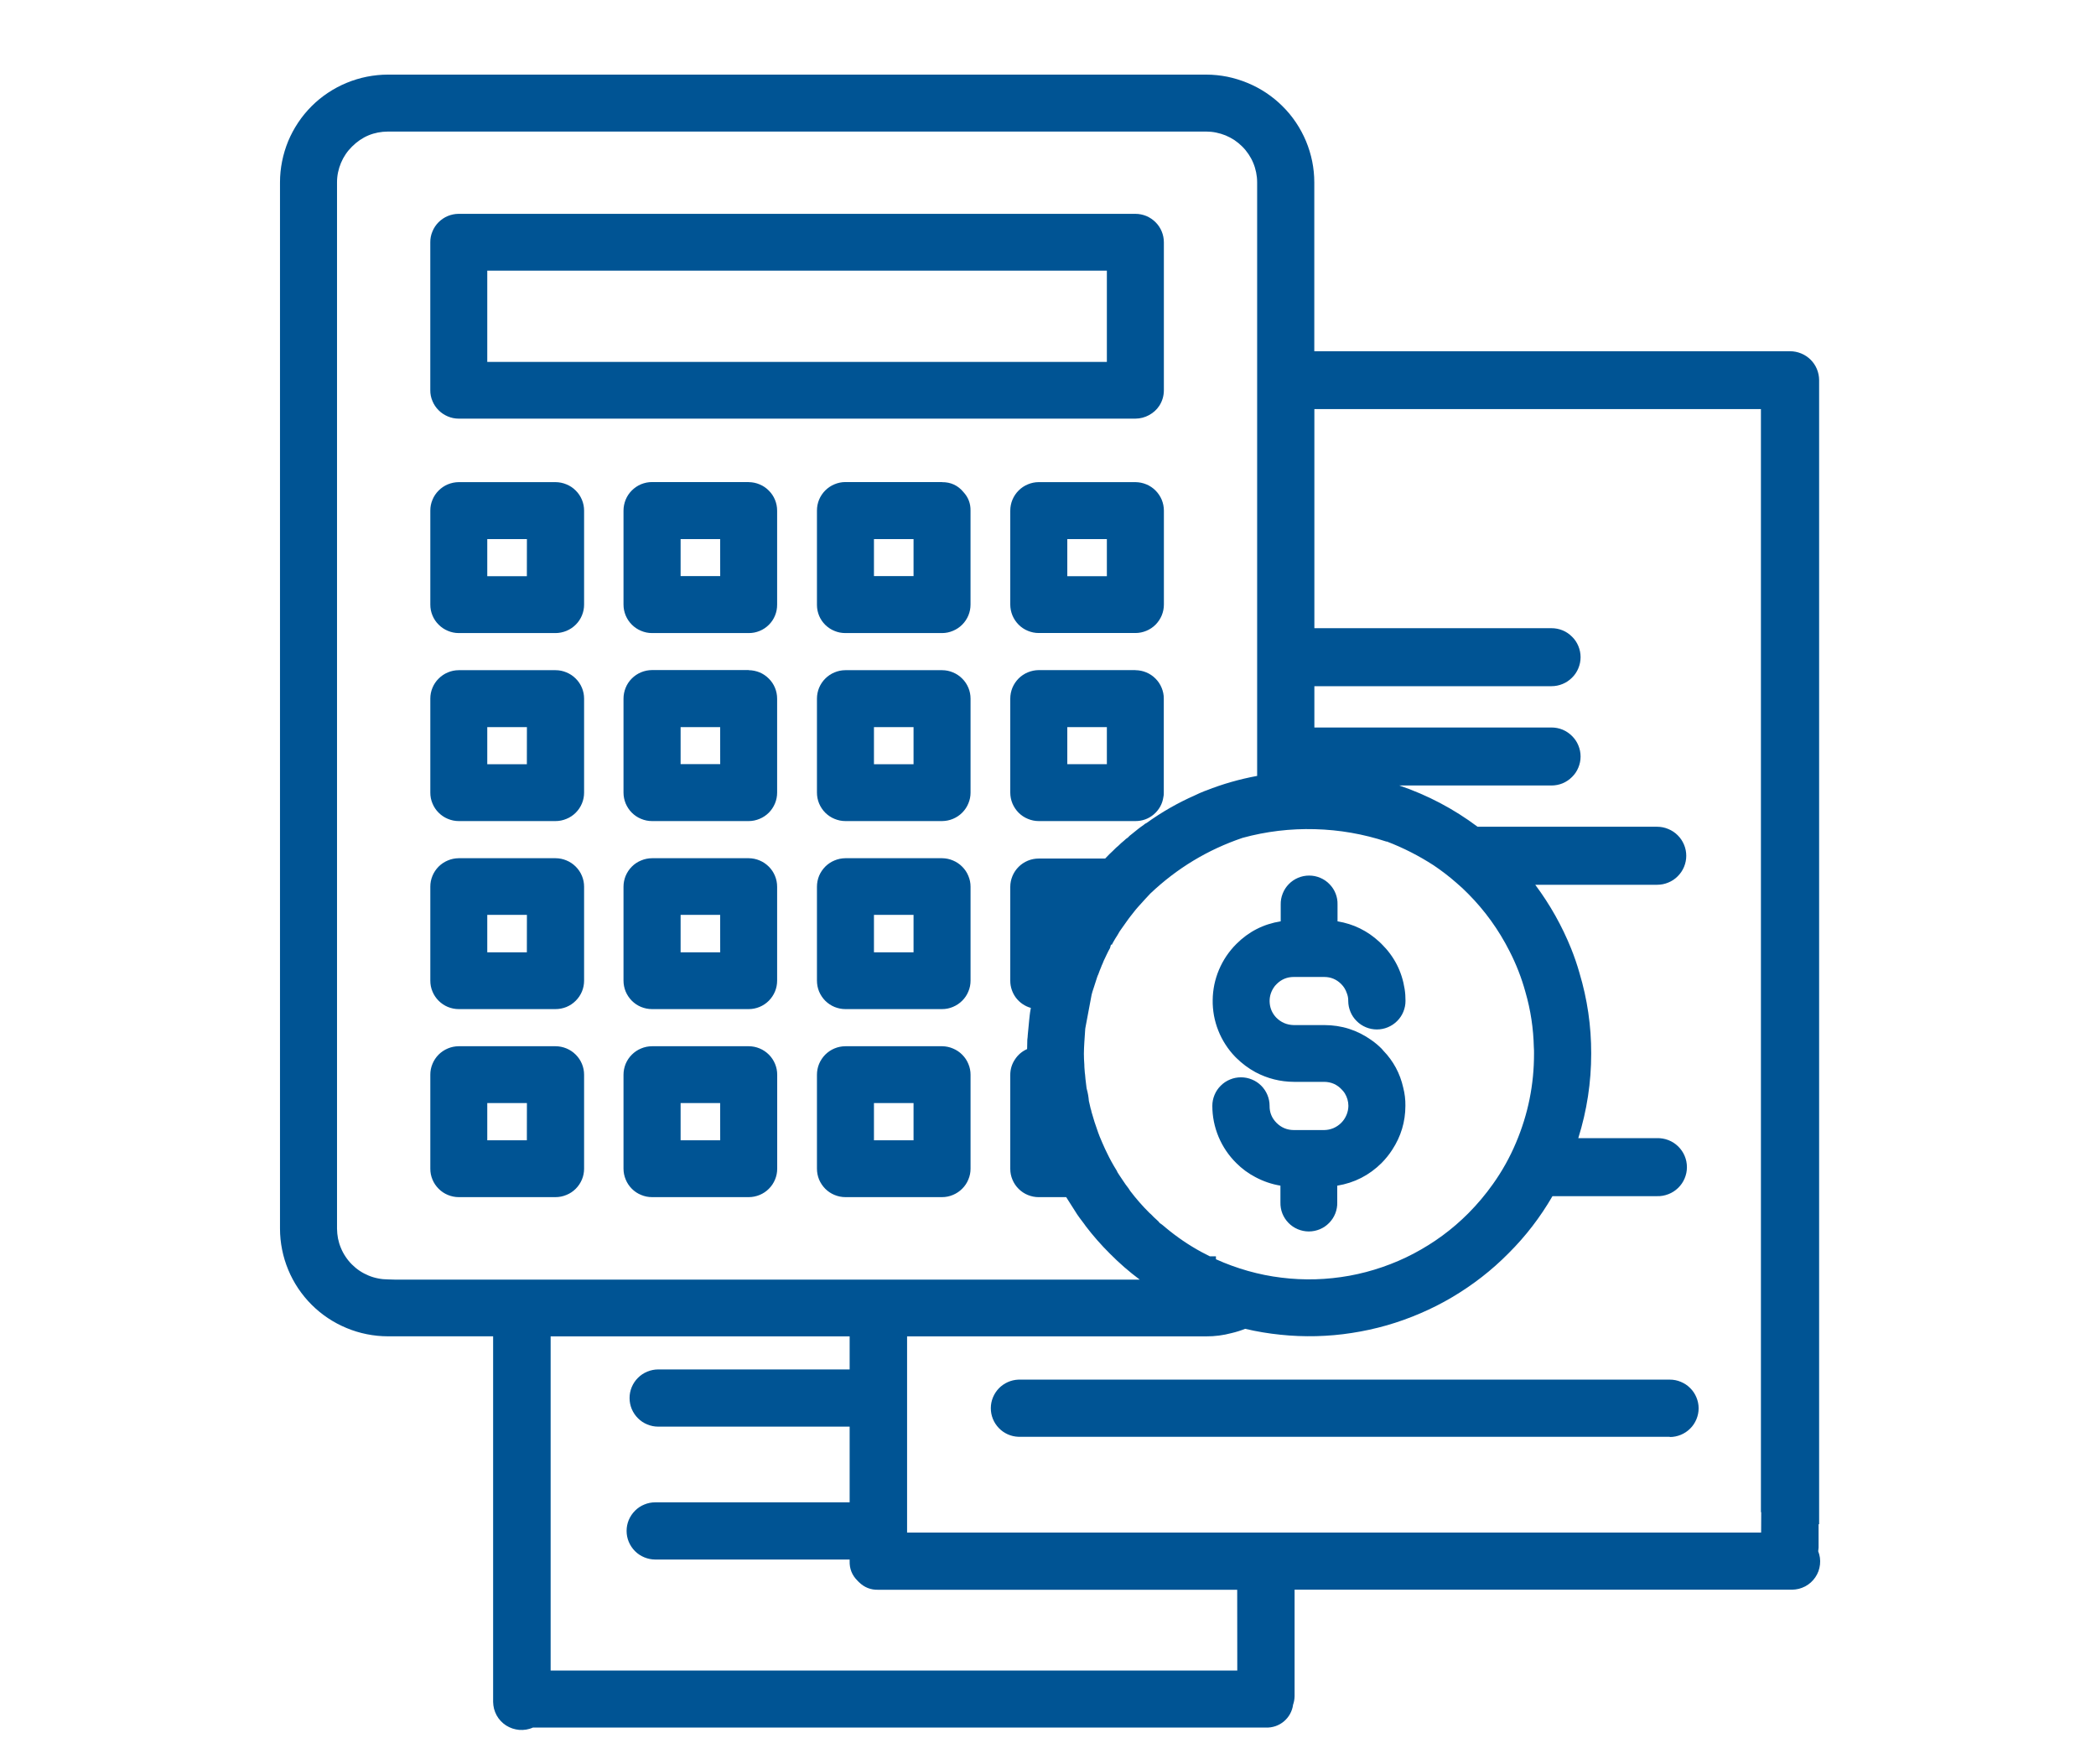 <svg width="82" height="69" viewBox="0 0 82 69" fill="none" xmlns="http://www.w3.org/2000/svg">
<path d="M17.945 16.378H44.421C44.611 16.376 44.788 16.33 44.953 16.24C45.119 16.15 45.255 16.027 45.358 15.87C45.475 15.685 45.533 15.482 45.533 15.264V9.481C45.533 9.334 45.505 9.192 45.449 9.055C45.392 8.919 45.313 8.798 45.208 8.694C45.104 8.591 44.984 8.509 44.848 8.451C44.71 8.396 44.568 8.366 44.421 8.366H17.944C17.797 8.366 17.655 8.396 17.519 8.451C17.381 8.509 17.261 8.591 17.157 8.694C17.054 8.798 16.973 8.919 16.918 9.055C16.86 9.192 16.832 9.334 16.834 9.481V15.264C16.832 15.41 16.86 15.552 16.918 15.688C16.973 15.824 17.054 15.945 17.158 16.048C17.261 16.153 17.383 16.233 17.519 16.291C17.656 16.349 17.798 16.378 17.945 16.378ZM19.063 10.588H43.303V14.158H19.063V10.588ZM21.733 40.931H17.946C17.798 40.932 17.656 40.96 17.52 41.018C17.383 41.075 17.263 41.156 17.158 41.26C17.055 41.365 16.975 41.486 16.919 41.622C16.862 41.758 16.834 41.899 16.835 42.046V45.72C16.834 45.868 16.862 46.01 16.919 46.146C16.975 46.282 17.055 46.401 17.16 46.506C17.263 46.611 17.384 46.691 17.52 46.748C17.656 46.804 17.798 46.834 17.946 46.834H21.733C21.879 46.834 22.022 46.806 22.16 46.748C22.298 46.693 22.419 46.612 22.523 46.508C22.628 46.403 22.709 46.282 22.766 46.146C22.823 46.01 22.851 45.868 22.851 45.72V42.046C22.851 41.899 22.823 41.757 22.766 41.62C22.709 41.484 22.628 41.363 22.523 41.259C22.419 41.154 22.298 41.074 22.16 41.016C22.022 40.96 21.879 40.931 21.733 40.931ZM20.612 44.611H19.063V43.153H20.614L20.612 44.611ZM48.37 36.929C48.852 36.446 49.431 36.152 50.104 36.044V35.392C50.101 35.242 50.126 35.098 50.182 34.958C50.236 34.819 50.316 34.696 50.419 34.59C50.524 34.482 50.645 34.4 50.784 34.341C50.922 34.283 51.066 34.254 51.217 34.254C51.368 34.254 51.511 34.283 51.649 34.341C51.787 34.4 51.91 34.482 52.013 34.59C52.117 34.696 52.198 34.819 52.252 34.958C52.307 35.098 52.332 35.241 52.327 35.392V36.044C52.954 36.148 53.499 36.416 53.964 36.847C53.994 36.872 54.021 36.898 54.048 36.928C54.544 37.416 54.845 38.005 54.952 38.691C54.977 38.846 54.987 39.002 54.986 39.159C54.986 39.306 54.957 39.448 54.9 39.586C54.844 39.722 54.762 39.843 54.658 39.946C54.553 40.051 54.432 40.132 54.294 40.189C54.158 40.246 54.014 40.274 53.867 40.274C53.718 40.274 53.575 40.246 53.438 40.189C53.302 40.132 53.18 40.051 53.076 39.946C52.971 39.843 52.889 39.722 52.833 39.586C52.776 39.448 52.746 39.306 52.746 39.159C52.748 39.053 52.73 38.95 52.689 38.851C52.643 38.713 52.569 38.595 52.467 38.494C52.283 38.312 52.064 38.221 51.805 38.221H50.613C50.356 38.221 50.135 38.312 49.952 38.492C49.898 38.541 49.854 38.597 49.816 38.659C49.703 38.841 49.655 39.038 49.674 39.25C49.694 39.463 49.777 39.646 49.923 39.804C50.112 39.997 50.343 40.097 50.612 40.103H51.807C52.489 40.103 53.104 40.3 53.656 40.694C53.8 40.794 53.932 40.905 54.055 41.03L54.117 41.102C54.513 41.511 54.772 41.994 54.897 42.549C54.957 42.783 54.986 43.021 54.982 43.261C54.981 43.886 54.809 44.458 54.468 44.98C54.346 45.169 54.206 45.342 54.049 45.501C53.566 45.98 52.989 46.275 52.316 46.386V47.04C52.321 47.188 52.294 47.333 52.24 47.472C52.186 47.611 52.105 47.734 52.001 47.841C51.896 47.949 51.775 48.031 51.637 48.09C51.498 48.147 51.354 48.177 51.205 48.177C51.055 48.177 50.91 48.147 50.773 48.09C50.633 48.031 50.512 47.949 50.407 47.841C50.303 47.734 50.224 47.611 50.168 47.472C50.114 47.333 50.09 47.189 50.093 47.04V46.385C49.748 46.328 49.421 46.215 49.113 46.051C48.837 45.907 48.588 45.723 48.367 45.502C48.068 45.206 47.837 44.864 47.673 44.476C47.511 44.088 47.429 43.681 47.429 43.261C47.429 43.113 47.459 42.971 47.515 42.835C47.572 42.697 47.653 42.578 47.759 42.473C47.863 42.368 47.985 42.288 48.121 42.232C48.258 42.175 48.4 42.147 48.55 42.147C48.697 42.147 48.841 42.175 48.977 42.232C49.115 42.288 49.236 42.368 49.341 42.473C49.445 42.578 49.526 42.697 49.583 42.835C49.64 42.971 49.669 43.113 49.669 43.261C49.665 43.523 49.758 43.745 49.942 43.93C50.127 44.114 50.351 44.207 50.613 44.21H51.8C51.926 44.209 52.047 44.184 52.164 44.136C52.278 44.087 52.381 44.018 52.47 43.93C52.559 43.841 52.627 43.739 52.676 43.623C52.725 43.509 52.75 43.388 52.752 43.263C52.75 43.086 52.703 42.923 52.611 42.772C52.58 42.723 52.544 42.679 52.503 42.637C52.315 42.429 52.081 42.326 51.801 42.324H50.622C50.09 42.321 49.587 42.195 49.117 41.946C48.843 41.797 48.596 41.612 48.372 41.392L48.318 41.338C48.175 41.191 48.05 41.03 47.94 40.859C47.83 40.687 47.736 40.507 47.662 40.317C47.586 40.127 47.531 39.931 47.493 39.731C47.458 39.529 47.439 39.328 47.443 39.123C47.444 38.92 47.468 38.717 47.508 38.517C47.55 38.317 47.611 38.125 47.69 37.936C47.77 37.748 47.867 37.569 47.981 37.399C48.096 37.231 48.225 37.073 48.37 36.929ZM44.423 18.862H40.637C40.49 18.862 40.347 18.892 40.211 18.949C40.073 19.006 39.953 19.087 39.849 19.192C39.746 19.294 39.666 19.416 39.608 19.552C39.553 19.688 39.524 19.83 39.524 19.977V23.651C39.524 23.799 39.553 23.939 39.608 24.075C39.666 24.213 39.746 24.332 39.849 24.437C39.953 24.542 40.073 24.622 40.211 24.679C40.347 24.735 40.489 24.765 40.637 24.765H44.421C44.568 24.765 44.711 24.735 44.847 24.679C44.985 24.622 45.105 24.542 45.209 24.437C45.312 24.332 45.392 24.213 45.45 24.075C45.505 23.939 45.534 23.799 45.534 23.651V19.977C45.534 19.83 45.505 19.689 45.45 19.552C45.392 19.416 45.312 19.296 45.209 19.192C45.105 19.087 44.985 19.006 44.847 18.949C44.711 18.893 44.569 18.864 44.421 18.862H44.423ZM43.303 22.542H41.755V21.091H43.303V22.542ZM44.423 26.216H40.637C40.49 26.217 40.347 26.247 40.211 26.303C40.073 26.36 39.953 26.441 39.849 26.545C39.746 26.65 39.666 26.769 39.608 26.905C39.553 27.043 39.524 27.183 39.524 27.331V31.008C39.524 31.156 39.553 31.296 39.608 31.432C39.666 31.568 39.746 31.69 39.849 31.794C39.953 31.897 40.073 31.979 40.211 32.035C40.347 32.092 40.489 32.122 40.637 32.122H44.421C44.554 32.122 44.684 32.1 44.808 32.055C44.933 32.009 45.044 31.942 45.144 31.856C45.245 31.769 45.327 31.668 45.391 31.553C45.455 31.437 45.495 31.314 45.514 31.183C45.527 31.126 45.534 31.067 45.53 31.008V27.333C45.532 27.187 45.502 27.045 45.446 26.909C45.391 26.773 45.31 26.653 45.207 26.549C45.103 26.444 44.983 26.363 44.847 26.306C44.711 26.249 44.569 26.221 44.421 26.219L44.423 26.216ZM43.303 29.896H41.755V28.447H43.303V29.896ZM71.133 60.678C71.14 60.636 71.145 60.591 71.147 60.547V59.63H71.168V14.871C71.168 14.723 71.138 14.578 71.081 14.439C71.024 14.301 70.942 14.178 70.835 14.072C70.729 13.967 70.606 13.885 70.467 13.828C70.327 13.771 70.182 13.741 70.031 13.741H51.418V7.133C51.418 6.857 51.39 6.583 51.336 6.312C51.281 6.042 51.2 5.778 51.094 5.522C50.987 5.267 50.856 5.024 50.703 4.795C50.548 4.564 50.373 4.351 50.176 4.157C49.981 3.962 49.767 3.787 49.536 3.633C49.305 3.48 49.063 3.35 48.805 3.244C48.548 3.138 48.285 3.057 48.013 3.001C47.741 2.948 47.466 2.919 47.188 2.919H15.176C14.9 2.919 14.624 2.948 14.353 3.001C14.082 3.055 13.816 3.136 13.56 3.242C13.303 3.348 13.061 3.478 12.83 3.631C12.599 3.785 12.386 3.959 12.19 4.155C11.995 4.35 11.82 4.563 11.666 4.793C11.513 5.023 11.382 5.265 11.275 5.521C11.171 5.776 11.09 6.039 11.036 6.312C10.982 6.581 10.954 6.855 10.954 7.132V48.067C10.954 48.343 10.982 48.617 11.036 48.887C11.09 49.159 11.171 49.423 11.277 49.678C11.382 49.932 11.513 50.176 11.666 50.405C11.82 50.634 11.995 50.848 12.192 51.044C12.387 51.239 12.601 51.414 12.83 51.567C13.061 51.721 13.305 51.85 13.56 51.956C13.818 52.063 14.081 52.143 14.353 52.197C14.624 52.251 14.9 52.279 15.176 52.279H19.292V66.584C19.294 66.675 19.306 66.765 19.328 66.853C19.353 66.942 19.385 67.027 19.429 67.107C19.473 67.188 19.527 67.261 19.59 67.328C19.653 67.395 19.722 67.453 19.799 67.503C19.877 67.552 19.959 67.592 20.046 67.621C20.133 67.65 20.223 67.668 20.314 67.677C20.405 67.683 20.496 67.68 20.587 67.665C20.678 67.648 20.766 67.624 20.849 67.586H49.524C49.654 67.591 49.778 67.571 49.899 67.531C50.022 67.488 50.132 67.426 50.23 67.344C50.328 67.26 50.408 67.164 50.47 67.051C50.531 66.938 50.572 66.819 50.588 66.691C50.626 66.583 50.645 66.472 50.647 66.357V62.192H70.108C70.199 62.19 70.287 62.179 70.374 62.158C70.46 62.135 70.544 62.104 70.624 62.062C70.703 62.02 70.776 61.969 70.844 61.908C70.911 61.848 70.968 61.78 71.019 61.707C71.069 61.633 71.11 61.553 71.142 61.469C71.171 61.384 71.192 61.297 71.202 61.209C71.212 61.119 71.21 61.03 71.199 60.941C71.186 60.852 71.163 60.766 71.13 60.682L71.133 60.678ZM54.249 32.919C54.896 33.166 55.51 33.479 56.09 33.855C56.399 34.063 56.694 34.289 56.974 34.535C57.135 34.671 57.29 34.815 57.437 34.966C58.093 35.627 58.63 36.372 59.051 37.202C59.316 37.717 59.526 38.254 59.679 38.814C59.883 39.518 59.99 40.237 60.007 40.971C60.015 41.054 60.014 41.138 60.014 41.221C60.017 42.431 59.781 43.593 59.308 44.708C59.068 45.278 58.768 45.816 58.408 46.321C58.12 46.728 57.798 47.11 57.447 47.464C57.132 47.78 56.797 48.07 56.438 48.334C56.08 48.598 55.701 48.834 55.307 49.042C54.913 49.25 54.504 49.425 54.083 49.57C53.662 49.716 53.231 49.829 52.793 49.909C52.354 49.988 51.91 50.035 51.465 50.048C51.017 50.06 50.574 50.04 50.13 49.984C49.688 49.931 49.251 49.842 48.822 49.721C48.393 49.599 47.975 49.447 47.57 49.264V49.15H47.332L47.004 48.981C46.505 48.711 46.041 48.393 45.605 48.03L45.543 47.977C45.487 47.929 45.43 47.885 45.369 47.845C45.338 47.801 45.302 47.763 45.26 47.728C45.181 47.656 45.101 47.584 45.031 47.506L44.972 47.455C44.7 47.186 44.448 46.897 44.216 46.592L44.152 46.493C44.069 46.388 43.995 46.284 43.928 46.18L43.816 46.013C43.787 45.969 43.756 45.923 43.727 45.877L43.683 45.788C43.543 45.566 43.417 45.335 43.304 45.097L43.23 44.944C43.195 44.87 43.158 44.79 43.129 44.718L43.02 44.461C43.001 44.415 42.982 44.368 42.961 44.304L42.821 43.896C42.782 43.764 42.742 43.633 42.703 43.502C42.697 43.458 42.685 43.415 42.669 43.373L42.599 43.07C42.587 42.916 42.561 42.765 42.52 42.617L42.51 42.579L42.466 42.216C42.458 42.16 42.453 42.104 42.451 42.047C42.441 41.99 42.438 41.934 42.434 41.88L42.424 41.751C42.421 41.715 42.419 41.68 42.421 41.645C42.411 41.507 42.404 41.37 42.404 41.227C42.404 41.084 42.413 40.934 42.421 40.786L42.453 40.31C42.453 40.274 42.458 40.236 42.465 40.2L42.707 38.911C42.729 38.827 42.751 38.75 42.786 38.652L42.919 38.239C42.934 38.194 42.952 38.148 42.973 38.105C43.003 38.021 43.032 37.943 43.079 37.833C43.094 37.789 43.112 37.746 43.133 37.705C43.161 37.625 43.196 37.549 43.234 37.475L43.3 37.335C43.337 37.251 43.384 37.168 43.426 37.091L43.464 36.955L43.496 36.962C43.524 36.906 43.558 36.844 43.629 36.724C43.654 36.679 43.683 36.635 43.713 36.592C43.747 36.539 43.778 36.487 43.806 36.433C43.835 36.396 43.859 36.354 43.889 36.315L44.076 36.051C44.118 35.987 44.169 35.925 44.236 35.835C44.263 35.796 44.297 35.757 44.367 35.669C44.415 35.608 44.459 35.552 44.518 35.487C44.698 35.283 44.96 35.001 45.002 34.958C46.046 33.968 47.248 33.241 48.614 32.778C49.539 32.525 50.482 32.413 51.441 32.439C52.401 32.464 53.336 32.627 54.248 32.927L54.249 32.919ZM15.48 50.062L15.177 50.053C15.048 50.053 14.916 50.04 14.79 50.014C14.662 49.989 14.537 49.952 14.416 49.901C14.296 49.851 14.18 49.79 14.072 49.718C13.964 49.646 13.863 49.563 13.771 49.471C13.678 49.379 13.596 49.279 13.524 49.171C13.45 49.062 13.389 48.949 13.339 48.827C13.288 48.708 13.25 48.583 13.224 48.456C13.199 48.328 13.187 48.198 13.185 48.07V7.134C13.185 6.87 13.238 6.617 13.339 6.375C13.44 6.132 13.586 5.918 13.774 5.733C14.162 5.345 14.631 5.15 15.181 5.147H47.189C47.32 5.147 47.449 5.16 47.576 5.186C47.706 5.213 47.83 5.25 47.951 5.299C48.071 5.35 48.185 5.41 48.295 5.482C48.403 5.556 48.504 5.638 48.596 5.73C48.689 5.821 48.771 5.923 48.845 6.031C48.917 6.139 48.98 6.253 49.029 6.373C49.079 6.492 49.117 6.617 49.143 6.745C49.169 6.873 49.182 7.002 49.182 7.132V30.357H49.172C48.494 30.483 47.834 30.671 47.194 30.924L47.124 30.949C46.999 30.998 46.865 31.057 46.745 31.116C46.077 31.411 45.447 31.771 44.856 32.197C44.814 32.215 44.776 32.239 44.743 32.272C44.67 32.321 44.601 32.373 44.529 32.428L44.277 32.631C44.22 32.67 44.169 32.718 44.122 32.769C44.071 32.799 44.026 32.837 43.984 32.88C43.898 32.949 43.819 33.021 43.743 33.097C43.704 33.127 43.666 33.161 43.632 33.195C43.563 33.264 43.496 33.331 43.41 33.409C43.352 33.467 43.293 33.526 43.236 33.588H40.637C40.49 33.588 40.347 33.616 40.211 33.672C40.075 33.729 39.955 33.808 39.851 33.912C39.748 34.015 39.667 34.135 39.61 34.271C39.554 34.407 39.524 34.547 39.524 34.693V38.374C39.524 38.495 39.544 38.611 39.583 38.724C39.621 38.837 39.676 38.941 39.748 39.037C39.822 39.131 39.907 39.214 40.006 39.281C40.105 39.348 40.213 39.399 40.329 39.431C40.32 39.482 40.309 39.537 40.298 39.611L40.283 39.732C40.276 39.79 40.268 39.849 40.265 39.899L40.208 40.492C40.208 40.541 40.201 40.59 40.191 40.678C40.186 40.788 40.183 40.903 40.183 41.042C39.983 41.131 39.824 41.266 39.705 41.45C39.585 41.631 39.524 41.833 39.524 42.05V45.731C39.524 45.877 39.553 46.017 39.61 46.153C39.667 46.289 39.748 46.409 39.852 46.512C39.955 46.615 40.076 46.695 40.212 46.751C40.349 46.806 40.489 46.835 40.637 46.835H41.712L42.143 47.513C42.161 47.543 42.182 47.57 42.238 47.647L42.418 47.886L42.473 47.965C42.763 48.344 43.076 48.702 43.415 49.039C43.781 49.409 44.172 49.75 44.59 50.062L15.48 50.062ZM48.405 65.354H21.542V52.282H33.24V53.575H25.754C25.605 53.575 25.461 53.605 25.323 53.66C25.185 53.718 25.064 53.798 24.959 53.903C24.853 54.008 24.773 54.129 24.715 54.266C24.658 54.404 24.63 54.546 24.63 54.694C24.63 54.842 24.658 54.985 24.715 55.123C24.773 55.259 24.853 55.38 24.959 55.485C25.064 55.59 25.185 55.672 25.323 55.727C25.461 55.785 25.605 55.813 25.754 55.813H33.24V58.774H25.638C25.488 58.774 25.345 58.802 25.207 58.86C25.069 58.915 24.948 58.997 24.843 59.102C24.739 59.207 24.657 59.328 24.599 59.464C24.542 59.602 24.514 59.744 24.514 59.893C24.514 60.041 24.542 60.183 24.599 60.32C24.657 60.458 24.739 60.579 24.843 60.684C24.948 60.789 25.069 60.869 25.207 60.926C25.345 60.982 25.488 61.012 25.638 61.012H33.24V61.077C33.232 61.372 33.332 61.624 33.542 61.834C33.552 61.847 33.565 61.858 33.576 61.869C33.586 61.883 33.591 61.886 33.599 61.892C33.81 62.102 34.066 62.204 34.364 62.195H48.402L48.405 65.354ZM68.899 59.956H35.487V52.281H47.188C47.525 52.283 47.856 52.24 48.181 52.153C48.363 52.111 48.54 52.055 48.713 51.986C49.168 52.093 49.629 52.17 50.094 52.217C50.558 52.266 51.023 52.284 51.492 52.273C51.959 52.261 52.423 52.221 52.886 52.148C53.347 52.078 53.803 51.978 54.253 51.85C54.701 51.721 55.14 51.564 55.569 51.379C55.998 51.195 56.414 50.985 56.817 50.746C57.218 50.508 57.603 50.246 57.971 49.96C58.34 49.673 58.688 49.364 59.015 49.033C59.688 48.364 60.261 47.617 60.736 46.796H64.827C64.979 46.801 65.128 46.774 65.272 46.718C65.415 46.663 65.54 46.582 65.652 46.474C65.761 46.368 65.847 46.244 65.906 46.103C65.966 45.961 65.996 45.815 65.996 45.662C65.996 45.508 65.966 45.361 65.906 45.219C65.847 45.078 65.761 44.956 65.652 44.848C65.541 44.741 65.415 44.659 65.272 44.604C65.127 44.548 64.979 44.523 64.827 44.526H61.746C62.083 43.449 62.252 42.344 62.251 41.216C62.254 40.141 62.1 39.09 61.791 38.06C61.7 37.737 61.591 37.422 61.466 37.11C61.106 36.218 60.638 35.386 60.062 34.614H64.829C64.981 34.614 65.126 34.586 65.265 34.528C65.406 34.471 65.529 34.389 65.635 34.282C65.742 34.176 65.825 34.053 65.883 33.914C65.94 33.775 65.97 33.631 65.97 33.48C65.97 33.329 65.941 33.184 65.883 33.046C65.825 32.906 65.742 32.783 65.635 32.677C65.529 32.571 65.406 32.489 65.265 32.432C65.126 32.373 64.981 32.344 64.829 32.344H57.806C56.871 31.644 55.851 31.107 54.744 30.73H60.695C60.847 30.73 60.992 30.702 61.133 30.645C61.272 30.586 61.395 30.503 61.501 30.397C61.609 30.291 61.691 30.17 61.748 30.03C61.806 29.891 61.836 29.746 61.836 29.596C61.836 29.446 61.806 29.3 61.748 29.161C61.691 29.023 61.609 28.9 61.501 28.794C61.395 28.688 61.272 28.605 61.133 28.546C60.992 28.489 60.848 28.461 60.695 28.461H51.421V26.845H60.695C60.847 26.845 60.992 26.817 61.133 26.758C61.272 26.701 61.395 26.618 61.501 26.512C61.609 26.406 61.691 26.283 61.748 26.145C61.806 26.006 61.836 25.86 61.836 25.709C61.836 25.561 61.806 25.415 61.748 25.275C61.691 25.136 61.609 25.013 61.501 24.909C61.395 24.802 61.272 24.718 61.133 24.661C60.992 24.604 60.848 24.576 60.695 24.576H51.421V16.005H68.891V59.159H68.903L68.899 59.956ZM21.733 18.862H17.946C17.798 18.864 17.656 18.893 17.52 18.949C17.384 19.006 17.263 19.087 17.16 19.192C17.055 19.296 16.975 19.416 16.919 19.553C16.862 19.689 16.834 19.83 16.835 19.977V23.651C16.834 23.799 16.862 23.941 16.919 24.077C16.975 24.213 17.055 24.334 17.16 24.437C17.263 24.542 17.384 24.622 17.52 24.679C17.656 24.737 17.798 24.767 17.946 24.767H21.733C21.879 24.767 22.022 24.737 22.16 24.681C22.298 24.624 22.419 24.543 22.523 24.439C22.628 24.336 22.709 24.215 22.766 24.078C22.823 23.941 22.851 23.8 22.851 23.651V19.977C22.851 19.83 22.823 19.688 22.766 19.552C22.709 19.414 22.628 19.294 22.523 19.19C22.419 19.085 22.298 19.005 22.16 18.949C22.022 18.891 21.879 18.864 21.733 18.862ZM20.612 22.542H19.063V21.091H20.614L20.612 22.542ZM36.858 33.575H33.073C32.925 33.577 32.783 33.605 32.647 33.663C32.509 33.72 32.39 33.8 32.285 33.905C32.182 34.01 32.102 34.129 32.044 34.265C31.989 34.401 31.961 34.543 31.961 34.691V38.364C31.961 38.512 31.989 38.654 32.044 38.79C32.102 38.926 32.182 39.046 32.285 39.151C32.39 39.255 32.509 39.336 32.647 39.393C32.783 39.448 32.925 39.478 33.073 39.478H36.858C37.005 39.478 37.147 39.449 37.283 39.391C37.419 39.334 37.541 39.253 37.644 39.149C37.748 39.046 37.829 38.925 37.884 38.79C37.942 38.654 37.97 38.512 37.97 38.364V34.691C37.97 34.543 37.942 34.403 37.884 34.267C37.829 34.131 37.748 34.01 37.644 33.907C37.541 33.802 37.419 33.721 37.283 33.664C37.148 33.606 37.005 33.577 36.858 33.575ZM35.74 37.256H34.191V35.792H35.74V37.256ZM29.294 33.575H25.509C25.36 33.577 25.218 33.605 25.082 33.663C24.944 33.718 24.824 33.799 24.72 33.903C24.615 34.008 24.535 34.129 24.477 34.265C24.422 34.401 24.393 34.543 24.393 34.691V38.364C24.393 38.512 24.422 38.654 24.477 38.79C24.535 38.926 24.615 39.046 24.718 39.151C24.823 39.255 24.942 39.336 25.08 39.393C25.216 39.448 25.358 39.478 25.506 39.478H29.291C29.438 39.478 29.58 39.449 29.716 39.393C29.854 39.336 29.974 39.255 30.078 39.151C30.181 39.046 30.262 38.926 30.319 38.79C30.375 38.654 30.403 38.512 30.403 38.364V34.691C30.403 34.543 30.375 34.403 30.319 34.267C30.263 34.131 30.183 34.01 30.08 33.907C29.975 33.802 29.856 33.721 29.72 33.664C29.584 33.606 29.442 33.577 29.294 33.575ZM28.176 37.256H26.627V35.792H28.174L28.176 37.256ZM21.733 33.575H17.946C17.798 33.577 17.656 33.605 17.52 33.663C17.383 33.72 17.263 33.8 17.158 33.905C17.055 34.01 16.975 34.129 16.919 34.265C16.862 34.403 16.834 34.543 16.835 34.691V38.364C16.834 38.512 16.862 38.654 16.919 38.79C16.975 38.926 17.055 39.046 17.16 39.151C17.263 39.255 17.384 39.336 17.52 39.393C17.656 39.448 17.798 39.478 17.946 39.478H21.733C21.879 39.478 22.022 39.45 22.16 39.395C22.298 39.337 22.419 39.257 22.523 39.152C22.628 39.047 22.709 38.928 22.766 38.792C22.823 38.654 22.851 38.514 22.851 38.364V34.691C22.851 34.543 22.823 34.401 22.766 34.265C22.709 34.127 22.628 34.008 22.523 33.903C22.419 33.799 22.298 33.718 22.16 33.661C22.022 33.604 21.879 33.575 21.733 33.575ZM20.612 37.256H19.063V35.792H20.614L20.612 37.256ZM29.294 26.214H25.509C25.36 26.216 25.218 26.244 25.08 26.301C24.944 26.358 24.823 26.439 24.718 26.544C24.613 26.648 24.533 26.769 24.477 26.907C24.422 27.043 24.393 27.185 24.393 27.333V31.008C24.393 31.156 24.422 31.296 24.477 31.432C24.535 31.568 24.615 31.69 24.718 31.794C24.823 31.897 24.942 31.979 25.08 32.035C25.216 32.092 25.358 32.122 25.506 32.122H29.291C29.438 32.122 29.58 32.092 29.716 32.035C29.854 31.979 29.974 31.897 30.078 31.794C30.181 31.69 30.262 31.568 30.319 31.432C30.375 31.296 30.403 31.156 30.403 31.008V27.333C30.403 27.187 30.375 27.045 30.319 26.909C30.263 26.773 30.183 26.653 30.078 26.549C29.975 26.446 29.856 26.363 29.72 26.306C29.584 26.251 29.442 26.221 29.294 26.219V26.214ZM28.176 29.894H26.627V28.447H28.174L28.176 29.894ZM36.858 40.931H33.073C32.925 40.932 32.783 40.96 32.645 41.018C32.509 41.075 32.39 41.156 32.285 41.26C32.182 41.365 32.102 41.486 32.044 41.622C31.989 41.758 31.961 41.899 31.961 42.046V45.72C31.961 45.868 31.989 46.01 32.044 46.146C32.102 46.282 32.182 46.401 32.285 46.506C32.39 46.611 32.509 46.691 32.647 46.748C32.783 46.804 32.925 46.834 33.073 46.834H36.858C37.005 46.834 37.147 46.804 37.283 46.747C37.419 46.689 37.541 46.609 37.644 46.504C37.748 46.401 37.829 46.28 37.884 46.144C37.942 46.008 37.97 45.868 37.97 45.72V42.046C37.97 41.9 37.942 41.758 37.884 41.622C37.829 41.486 37.748 41.367 37.644 41.262C37.541 41.157 37.419 41.077 37.283 41.02C37.148 40.962 37.005 40.932 36.858 40.931ZM35.74 44.611H34.191V43.153H35.74V44.611ZM29.294 40.931H25.509C25.36 40.932 25.218 40.96 25.082 41.018C24.944 41.074 24.824 41.156 24.72 41.259C24.615 41.363 24.535 41.484 24.477 41.62C24.422 41.758 24.393 41.899 24.393 42.046V45.72C24.393 45.868 24.422 46.01 24.479 46.146C24.535 46.282 24.615 46.403 24.72 46.508C24.824 46.612 24.945 46.693 25.082 46.748C25.219 46.806 25.36 46.834 25.509 46.834H29.294C29.441 46.834 29.584 46.804 29.721 46.748C29.857 46.691 29.977 46.611 30.081 46.506C30.186 46.401 30.265 46.282 30.322 46.144C30.378 46.008 30.406 45.868 30.406 45.72V42.046C30.406 41.899 30.378 41.758 30.322 41.622C30.265 41.486 30.186 41.365 30.081 41.26C29.977 41.156 29.857 41.075 29.721 41.018C29.584 40.96 29.442 40.932 29.294 40.931ZM28.176 44.611H26.627V43.153H28.174L28.176 44.611ZM36.858 26.219H33.073C32.925 26.219 32.783 26.249 32.647 26.306C32.509 26.363 32.39 26.444 32.285 26.549C32.182 26.651 32.102 26.773 32.044 26.909C31.989 27.045 31.961 27.187 31.961 27.333V31.008C31.961 31.156 31.989 31.296 32.044 31.432C32.102 31.568 32.182 31.69 32.285 31.794C32.39 31.897 32.509 31.979 32.647 32.035C32.783 32.092 32.925 32.122 33.073 32.122H36.858C37.005 32.12 37.147 32.092 37.283 32.035C37.419 31.978 37.541 31.897 37.644 31.793C37.748 31.688 37.829 31.568 37.884 31.432C37.942 31.296 37.97 31.156 37.97 31.008V27.333C37.97 27.187 37.942 27.045 37.886 26.909C37.829 26.773 37.748 26.651 37.645 26.549C37.541 26.444 37.421 26.363 37.283 26.306C37.148 26.249 37.005 26.219 36.858 26.219ZM35.74 29.899H34.191V28.447H35.74V29.899ZM21.733 26.219H17.946C17.798 26.219 17.656 26.249 17.52 26.306C17.384 26.363 17.263 26.444 17.16 26.549C17.055 26.651 16.975 26.773 16.919 26.909C16.862 27.045 16.834 27.187 16.835 27.333V31.008C16.834 31.156 16.862 31.296 16.919 31.432C16.975 31.568 17.055 31.69 17.16 31.794C17.263 31.897 17.384 31.979 17.52 32.035C17.656 32.092 17.798 32.122 17.946 32.122H21.733C21.879 32.122 22.022 32.094 22.16 32.036C22.298 31.981 22.419 31.899 22.523 31.796C22.628 31.691 22.709 31.57 22.766 31.434C22.823 31.298 22.851 31.156 22.851 31.008V27.333C22.851 27.185 22.823 27.045 22.766 26.907C22.709 26.771 22.628 26.65 22.523 26.547C22.419 26.442 22.298 26.362 22.16 26.305C22.022 26.247 21.879 26.219 21.733 26.219ZM20.612 29.899H19.063V28.447H20.614L20.612 29.899ZM36.858 18.859H33.073C32.925 18.859 32.783 18.889 32.647 18.946C32.509 19.003 32.39 19.084 32.285 19.188C32.182 19.291 32.102 19.412 32.044 19.548C31.989 19.684 31.961 19.826 31.961 19.973V23.673C31.962 23.819 31.991 23.959 32.047 24.093C32.104 24.228 32.185 24.346 32.289 24.449C32.394 24.55 32.513 24.63 32.65 24.684C32.784 24.74 32.924 24.767 33.072 24.767H36.857C37.004 24.767 37.146 24.737 37.282 24.679C37.42 24.622 37.54 24.542 37.644 24.437C37.747 24.334 37.828 24.213 37.885 24.077C37.941 23.941 37.969 23.799 37.969 23.651V19.977C37.974 19.699 37.882 19.457 37.693 19.252C37.477 18.99 37.198 18.861 36.858 18.863V18.859ZM35.74 22.539H34.191V21.091H35.74V22.539ZM29.294 18.859H25.509C25.36 18.859 25.218 18.889 25.08 18.944C24.944 19.001 24.823 19.084 24.718 19.188C24.613 19.293 24.533 19.414 24.477 19.55C24.422 19.688 24.393 19.83 24.393 19.977V23.651C24.393 23.799 24.422 23.941 24.477 24.077C24.535 24.213 24.615 24.334 24.718 24.437C24.823 24.542 24.942 24.622 25.08 24.679C25.216 24.737 25.358 24.767 25.506 24.767H29.291C29.44 24.768 29.582 24.74 29.72 24.683C29.856 24.627 29.977 24.547 30.081 24.442C30.186 24.337 30.267 24.216 30.322 24.078C30.378 23.942 30.404 23.8 30.403 23.651V19.977C30.403 19.83 30.375 19.689 30.319 19.553C30.263 19.417 30.183 19.298 30.078 19.193C29.975 19.088 29.856 19.008 29.72 18.951C29.584 18.893 29.442 18.864 29.294 18.862V18.859ZM28.176 22.539H26.627V21.091H28.174L28.176 22.539ZM65.327 56.21H39.844C39.698 56.205 39.559 56.173 39.426 56.114C39.294 56.055 39.177 55.973 39.076 55.868C38.977 55.764 38.899 55.646 38.844 55.511C38.79 55.377 38.763 55.237 38.763 55.092C38.763 54.948 38.79 54.809 38.844 54.675C38.899 54.54 38.977 54.421 39.076 54.316C39.177 54.212 39.294 54.131 39.426 54.071C39.559 54.012 39.698 53.979 39.844 53.974H65.327C65.476 53.974 65.62 54.002 65.757 54.06C65.895 54.117 66.018 54.197 66.123 54.304C66.229 54.408 66.309 54.529 66.367 54.667C66.424 54.805 66.454 54.947 66.454 55.096C66.454 55.245 66.424 55.388 66.367 55.526C66.309 55.663 66.229 55.785 66.123 55.889C66.018 55.994 65.895 56.076 65.757 56.133C65.62 56.189 65.476 56.219 65.327 56.219V56.21Z" fill="#005494"/>
</svg>
